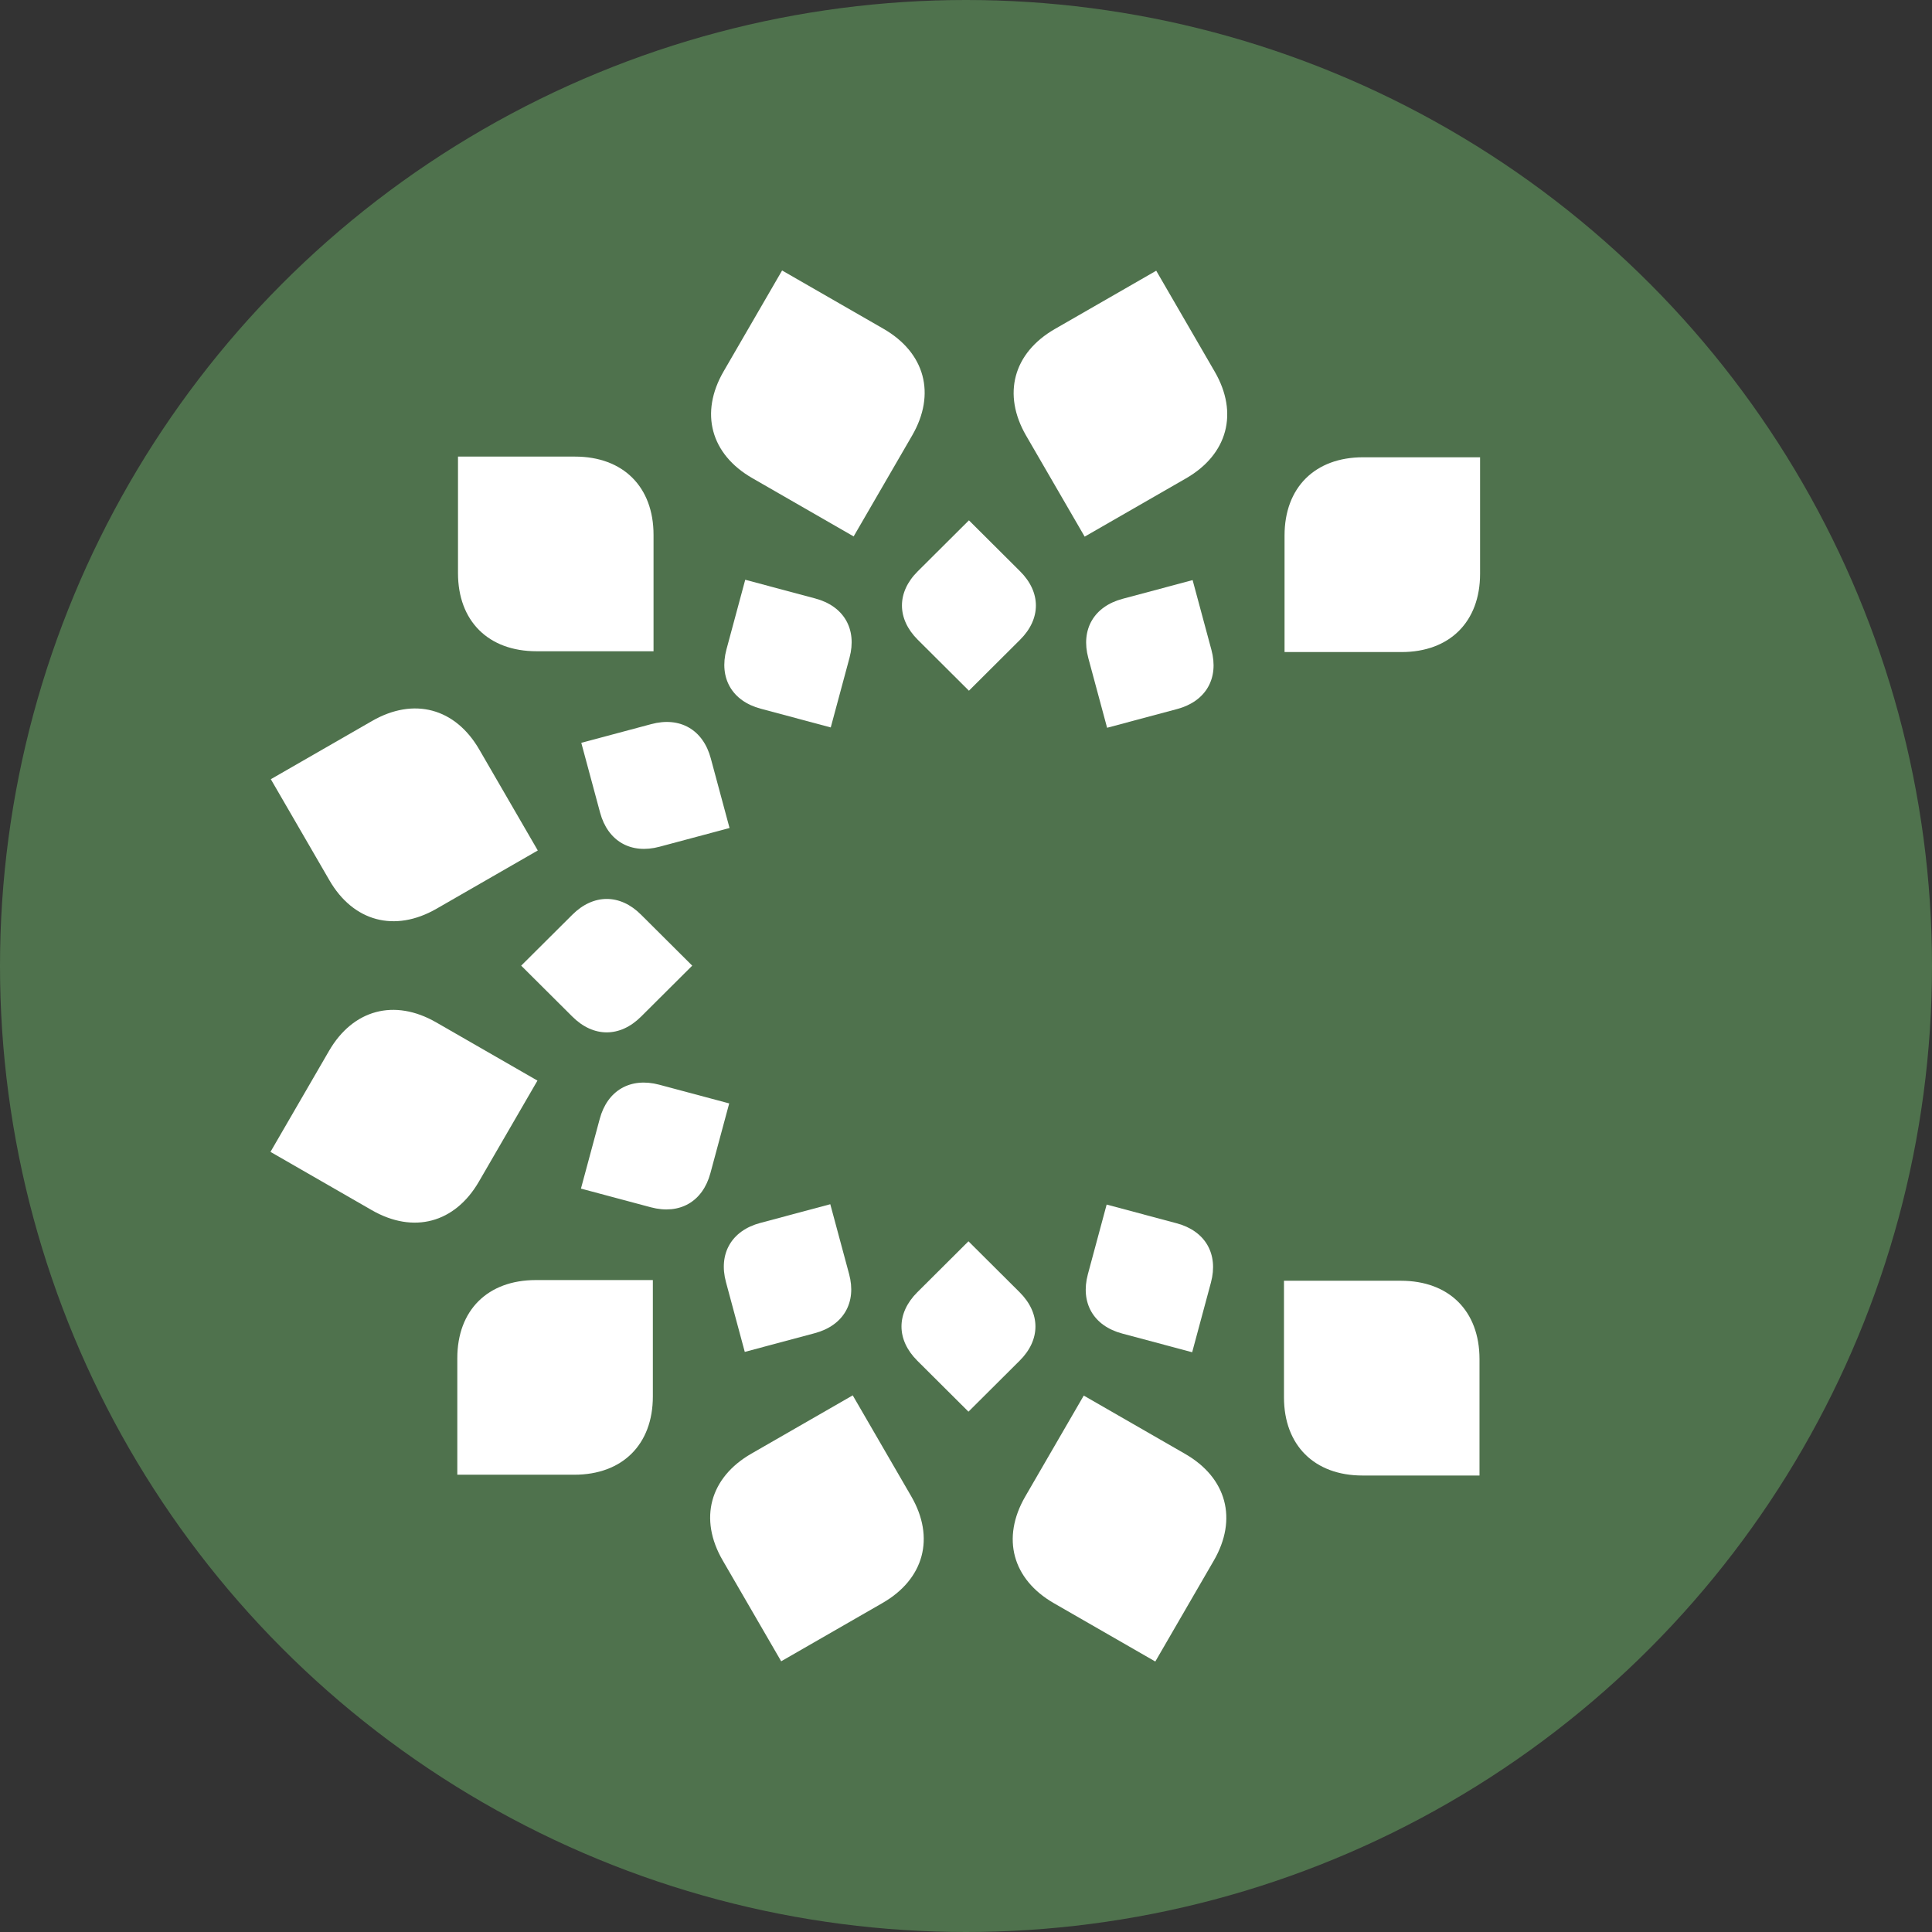 <svg width="175" height="175" viewBox="0 0 175 175" fill="none" xmlns="http://www.w3.org/2000/svg">
<rect x="0" y="0" width="175" height="175" fill="#333333" stroke="none"/>
<circle cx="87.5" cy="87.5" r="87.5" fill="#4F724D"/>
<g clip-path="url(#clip0_317_5126)">
<path d="M83.13 57.947L87.765 62.564L92.4 57.947C94.308 56.047 94.308 53.65 92.4 51.749L87.765 47.132L83.13 51.749C81.222 53.64 81.222 56.047 83.13 57.947Z" fill="white"/>
<path d="M92.359 117.053L87.723 112.436L83.088 117.053C81.18 118.954 81.18 121.35 83.088 123.251L87.723 127.868L92.359 123.251C94.267 121.36 94.267 118.954 92.359 117.053Z" fill="white"/>
<path d="M51.845 82.852L47.209 87.469L51.845 92.086C53.753 93.987 56.158 93.987 58.066 92.086L62.702 87.469L58.066 82.852C56.169 80.951 53.753 80.951 51.845 82.852Z" fill="white"/>
<path d="M52.653 67.285L54.354 73.597C55.049 76.189 57.144 77.398 59.746 76.695L66.082 75.001L64.382 68.69C63.687 66.097 61.592 64.889 58.989 65.591L52.653 67.285Z" fill="white"/>
<path d="M100.281 65.921L106.617 64.227C109.22 63.535 110.433 61.449 109.728 58.856L108.027 52.545L101.691 54.239C99.088 54.931 97.875 57.017 98.58 59.61L100.281 65.921Z" fill="white"/>
<path d="M75.207 109.078L68.871 110.772C66.269 111.464 65.055 113.551 65.761 116.144L67.461 122.455L73.797 120.761C76.4 120.069 77.613 117.982 76.908 115.39L75.207 109.078Z" fill="white"/>
<path d="M66.051 99.947L59.715 98.253C57.112 97.561 55.018 98.759 54.323 101.352L52.622 107.663L58.958 109.357C61.561 110.049 63.656 108.851 64.35 106.258L66.051 99.947Z" fill="white"/>
<path d="M73.838 54.208L67.503 52.514L65.802 58.825C65.107 61.418 66.31 63.504 68.913 64.196L75.249 65.891L76.949 59.579C77.644 56.986 76.441 54.9 73.838 54.208Z" fill="white"/>
<path d="M101.65 120.792L107.986 122.486L109.686 116.175C110.381 113.582 109.178 111.496 106.575 110.803L100.24 109.109L98.539 115.421C97.844 118.013 99.047 120.1 101.65 120.792Z" fill="white"/>
<path d="M68.146 43.31L77.323 48.589L82.622 39.447C84.799 35.687 83.793 31.948 80.019 29.778L70.842 24.5L65.543 33.642C63.365 37.402 64.371 41.141 68.146 43.31Z" fill="white"/>
<path d="M107.343 131.69L98.166 126.411L92.867 135.553C90.689 139.313 91.695 143.052 95.469 145.222L104.647 150.5L109.946 141.358C112.123 137.598 111.117 133.859 107.343 131.69Z" fill="white"/>
<path d="M43.383 107.023L48.682 97.881L39.505 92.603C35.73 90.434 31.977 91.436 29.799 95.196L24.5 104.337L33.677 109.616C37.452 111.785 41.205 110.783 43.383 107.023Z" fill="white"/>
<path d="M39.536 82.315L48.713 77.036L43.414 67.895C41.237 64.135 37.483 63.133 33.708 65.302L24.531 70.58L29.83 79.722C31.997 83.482 35.761 84.484 39.536 82.315Z" fill="white"/>
<path d="M104.73 24.521L95.552 29.799C91.778 31.968 90.772 35.718 92.95 39.468L98.249 48.609L107.426 43.331C111.2 41.162 112.206 37.412 110.028 33.662L104.73 24.521Z" fill="white"/>
<path d="M77.24 126.391L68.063 131.669C64.288 133.838 63.282 137.588 65.46 141.338L70.759 150.479L79.936 145.201C83.71 143.032 84.716 139.282 82.539 135.533L77.24 126.391Z" fill="white"/>
<path d="M41.423 123.023V133.58H52.021C56.376 133.58 59.135 130.843 59.135 126.494V115.948H48.537C44.171 115.948 41.423 118.685 41.423 123.023Z" fill="white"/>
<path d="M123.467 41.42C119.112 41.42 116.354 44.157 116.354 48.506V59.063H126.952C131.307 59.063 134.065 56.325 134.065 51.977V41.42H123.467Z" fill="white"/>
<path d="M48.599 58.99H59.197V48.444C59.197 44.106 56.449 41.358 52.083 41.358H41.485V51.915C41.485 56.253 44.233 58.99 48.599 58.99Z" fill="white"/>
<path d="M126.889 116.01H116.302V126.566C116.302 130.905 119.05 133.652 123.416 133.652H134.013V123.085C134.003 118.747 131.255 116.01 126.889 116.01Z" fill="white"/>
</g>
<defs>
<clipPath id="clip0_317_5126">
<rect width="109.565" height="126" fill="white" transform="translate(24.5 24.5)"/>
</clipPath>
</defs>
</svg>
